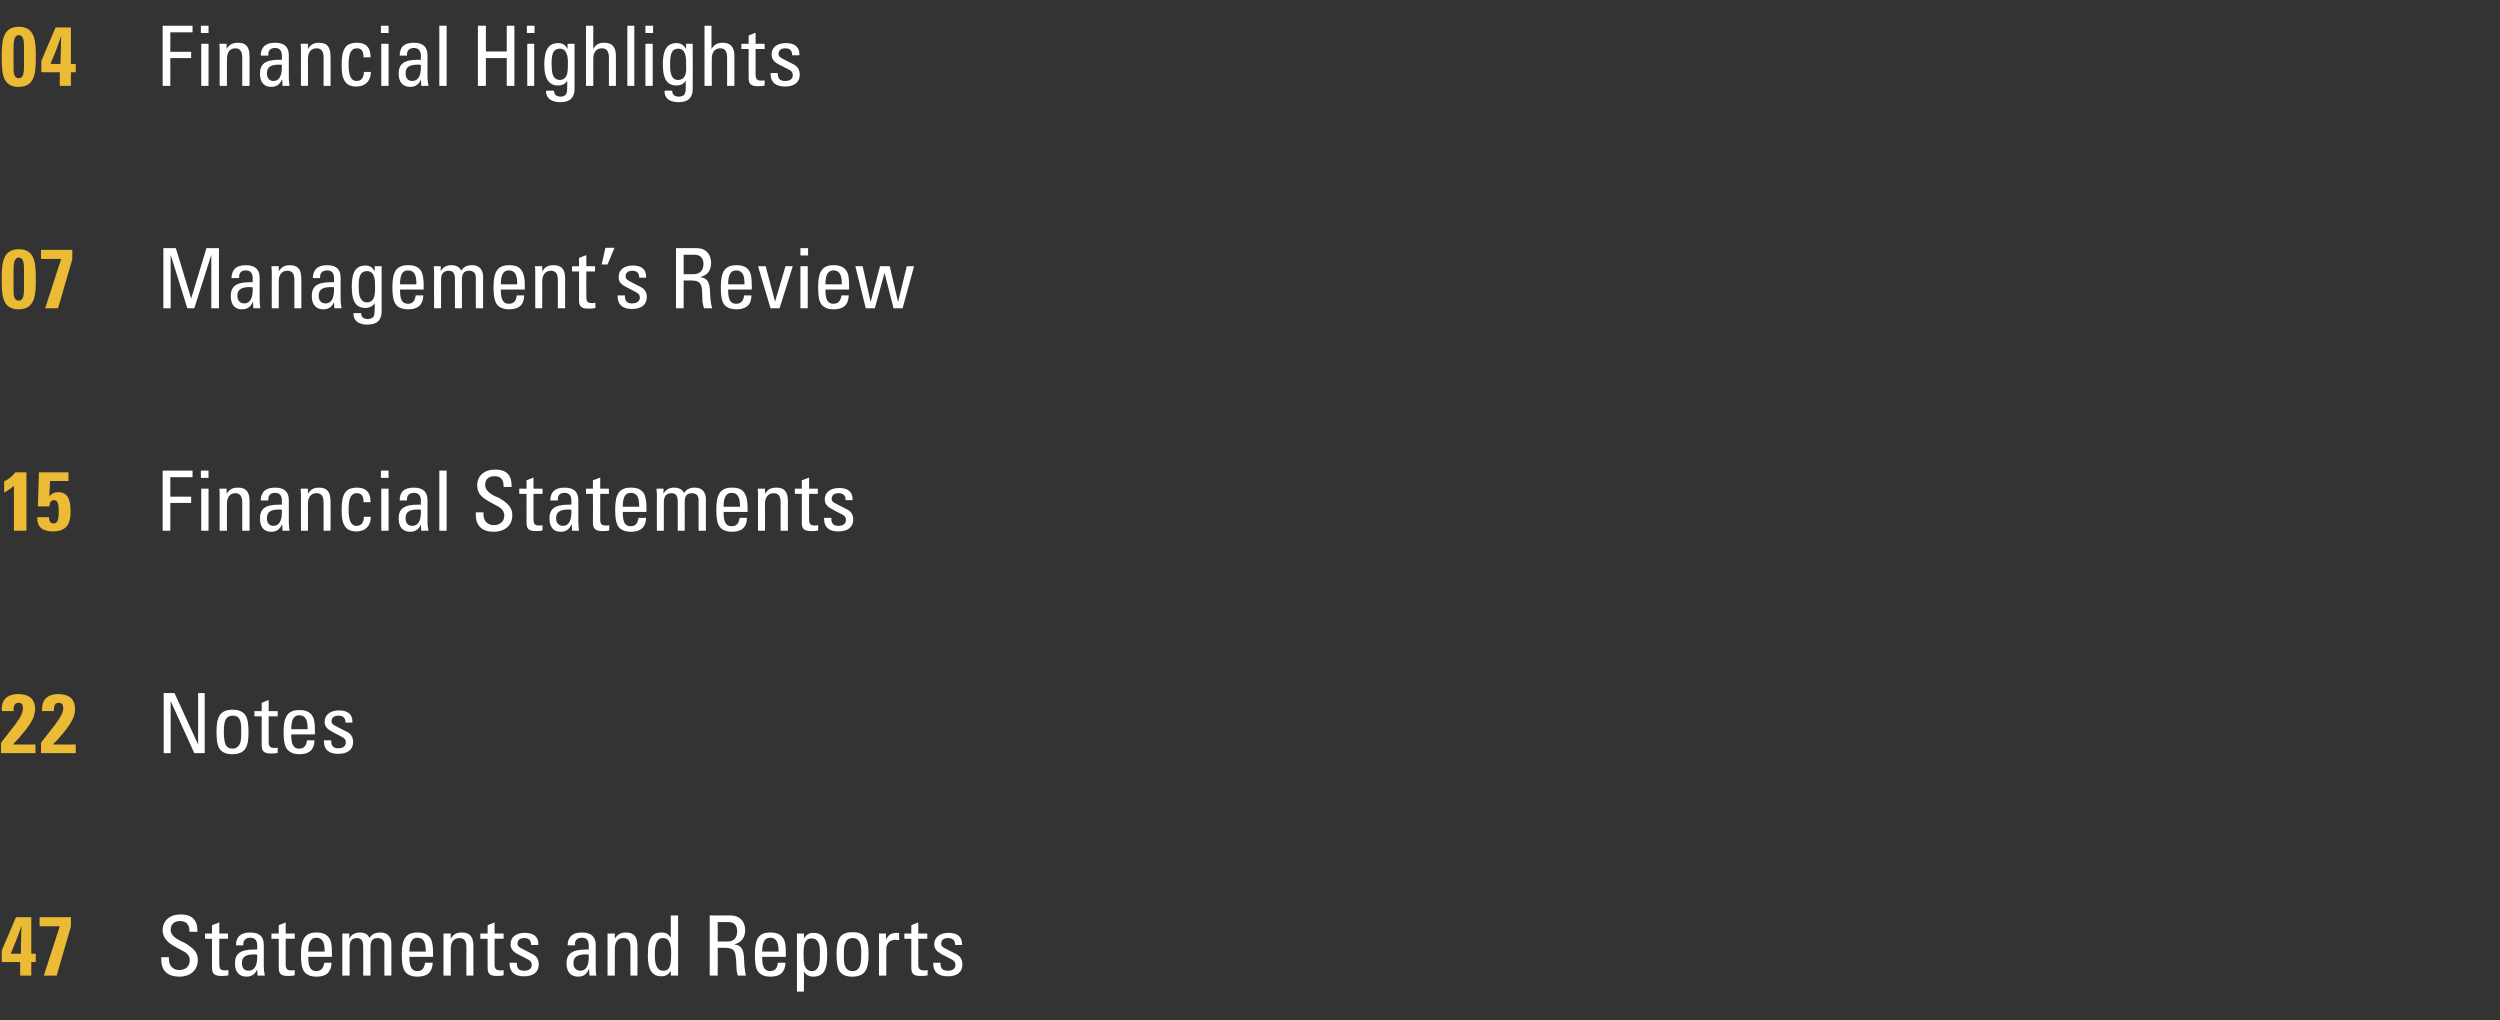 <?xml version="1.0" standalone="no"?><!DOCTYPE svg PUBLIC "-//W3C//DTD SVG 1.1//EN" "http://www.w3.org/Graphics/SVG/1.1/DTD/svg11.dtd"><svg xmlns="http://www.w3.org/2000/svg" version="1.1" width="719.3px" height="293.6px" viewBox="0 -6 719.3 293.6" style="top:-6px"><rect x="0" y="-6" width="719.3" height="293.6" fill="#333333" stroke="none"/><desc>04 Financial Highlights 07 Management’s Review 15 Financial Statements 22 Notes ﻿47 Statements and Reports</desc><defs/><g id="Polygon122774"><path d="m56.8 261.7c-.04.03 0 .4 0 .4l-2.3 0c0 0-.04-.22 0-.2c0-1.9-.9-2.9-2.7-2.9c-1.6 0-2.7.9-2.7 2.5c0 1.5 1.3 2.5 3.2 3.4c.8.3 1.4.7 2.1 1.2c2.2 1.5 2.5 2.8 2.5 4.2c0 2.9-2.2 4.7-5.3 4.7c-3 0-5.2-1.4-5.2-4.9c.04-.04 0-.7 0-.7l2.2 0c0 0 .02.49 0 .5c0 2.3 1.5 3.2 3 3.2c1.7 0 3-1 3-2.8c0-1-.5-2-2-2.7c-2.8-1.5-3.9-2.1-4.6-3c-.8-.8-1.2-1.9-1.2-2.9c0-2.8 2-4.6 5.2-4.6c3.1 0 4.8 1.5 4.8 4.6zm6.3.9l2.5 0l0 1.5l-2.5 0c0 0-.04 7.4 0 7.4c0 1.5.6 1.7 1.7 1.7c.3 0 .6 0 .9-.1c0 0 0 1.5 0 1.5c-.7.2-1.4.2-2 .2c-2.2 0-2.7-.8-2.7-2.4c.02.01 0-8.3 0-8.3l-2 0l0-1.5l2 0l0-2.4l2.1-.8l0 3.2zm12.8 3.3c0 0 0 6.4 0 6.4c0 .6.1 1.6.3 2.4c-.03-.01-2.1 0-2.1 0l-.1-1.8c0 0-.02.04 0 0c-.6 1.4-1.6 2.1-3.1 2.1c-2.1 0-3.3-1.4-3.3-3.8c0-2.7 1.4-4 5.5-4c.02-.02.9 0 .9 0c0 0-.04-1.05 0-1.1c0-1.4-.5-2.3-2-2.3c-1.6 0-2 1.1-2 1.8c0 .2 0 .3 0 .4c0 0-2.1 0-2.1 0c0-2.5 1.4-3.7 4.1-3.7c2.8 0 3.9 1.3 3.9 3.6zm-4.4 7.4c1.7 0 2.5-1.5 2.5-3.8c0-.6 0-.4 0-.8c-.2-.1-.5-.1-.8-.1c-2.4 0-3.6.6-3.6 2.5c0 1.4.7 2.2 1.9 2.2zm10.7-10.7l2.6 0l0 1.5l-2.6 0c0 0 .02 7.4 0 7.4c0 1.5.7 1.7 1.7 1.7c.4 0 .6 0 .9-.1c0 0 0 1.5 0 1.5c-.6.2-1.3.2-2 .2c-2.1 0-2.6-.8-2.6-2.4c-.02.01 0-8.3 0-8.3l-2.1 0l0-1.5l2.1 0l0-2.4l2-.8l0 3.2zm12.7 1.6c.5.9.6 2.2.6 4.1c.04-.04 0 1 0 1l-6.8 0c0 0 0 .26 0 .3c0 2.8.8 3.8 2.3 3.8c1.3 0 2.1-.8 2.3-2.4c0 0 2.1 0 2.1 0c-.1 2.7-1.5 4-4.3 4c-1.1 0-2-.2-2.6-.6c-1.4-.8-1.9-2.1-1.9-5.9c0-4.5 1.3-6.2 4.5-6.2c1.6 0 3 .4 3.8 1.9zm-1.5 3.6c0 0 .03-.38 0-.4c0-2.5-.8-3.6-2.4-3.6c-1.5 0-2.3 1.2-2.3 3.9c0-.04 0 .1 0 .1l4.7 0zm12.9-3.9c.7-1.2 1.8-1.6 3.2-1.6c1 0 1.8.3 2.3.9c.6.6.8 1.4.8 2.3c.03.02 0 9.2 0 9.2l-2 0c0 0-.03-8.86 0-8.9c0-1.1-.6-1.9-2-1.9c-1.4 0-2 .8-2 2.6c-.01-.02 0 8.2 0 8.2l-2.1 0c0 0 .05-8.41 0-8.4c0-1.7-.6-2.4-1.8-2.4c-1.5 0-2.1.9-2.1 2.6c-.04.01 0 8.2 0 8.2l-2.1 0c0 0 0-10.57 0-10.6c0-.1 0-1 0-1.5c-.05-.03 2 0 2 0c0 0-.01 1.48 0 1.5c.5-1.1 1.6-1.8 3-1.8c1.4 0 2.4.5 2.8 1.6zm17.7.3c.4.9.6 2.2.6 4.1c.01-.04 0 1 0 1l-6.8 0c0 0-.03.26 0 .3c0 2.8.8 3.8 2.3 3.8c1.3 0 2-.8 2.2-2.4c0 0 2.2 0 2.2 0c-.1 2.7-1.5 4-4.4 4c-1 0-1.9-.2-2.6-.6c-1.3-.8-1.9-2.1-1.9-5.9c0-4.5 1.3-6.2 4.5-6.2c1.7 0 3.1.4 3.9 1.9zm-1.5 3.6c0 0-.01-.38 0-.4c0-2.5-.8-3.6-2.4-3.6c-1.5 0-2.3 1.2-2.3 3.9c-.03-.04 0 .1 0 .1l4.7 0zm13.7-1.6c.01.02 0 8.5 0 8.5l-2 0c0 0-.05-8.19 0-8.2c0-1.8-.7-2.6-2-2.6c-1.7 0-2.5 1.2-2.5 3.1c-.01-.04 0 7.7 0 7.7l-2.1 0c0 0 .02-10.57 0-10.6c0-.3 0-1 0-1.5c-.03-.03 2.1 0 2.1 0c0 0-.04 1.53 0 1.5c.7-1.2 1.5-1.8 3.2-1.8c2.3 0 3.3 1.2 3.3 3.9zm6.1-3.6l2.6 0l0 1.5l-2.6 0c0 0 .01 7.4 0 7.4c0 1.5.7 1.7 1.7 1.7c.4 0 .6 0 .9-.1c0 0 0 1.5 0 1.5c-.6.2-1.3.2-2 .2c-2.1 0-2.6-.8-2.6-2.4c-.03.01 0-8.3 0-8.3l-2.1 0l0-1.5l2.1 0l0-2.4l2-.8l0 3.2zm12.6 3c-.04.02 0 .3 0 .3l-2.1 0c0 0 .05-.21 0-.2c0-1.1-.6-1.8-2-1.8c-1.2 0-1.9.6-1.9 1.6c0 1.1.9 1.2 4.3 3c1.2.6 1.8 1.6 1.8 3c0 2.2-1.6 3.4-4.2 3.4c-2.7 0-4.2-1.2-4.2-3.7c.01.01 0-.2 0-.2l2.1 0c0 0 .02.19 0 .2c0 1.5.7 2.1 2.1 2.1c1.4 0 2.2-.6 2.2-1.7c0-.5-.2-1-.8-1.4c-.7-.4-1.6-.8-2.3-1.2c-.5-.2-1-.5-1.5-.8c-1.1-.7-1.5-1.6-1.5-2.5c0-2.1 1.6-3.3 4.1-3.3c2.5 0 3.9 1.1 3.9 3.2zm16.5.3c0 0 0 6.4 0 6.4c0 .6 0 1.6.2 2.4c.01-.01-2 0-2 0l-.1-1.8c0 0-.07.04-.1 0c-.6 1.4-1.5 2.1-3.1 2.1c-2.1 0-3.3-1.4-3.3-3.8c0-2.7 1.5-4 5.6-4c-.03-.02.8 0 .8 0c0 0 .01-1.05 0-1.1c0-1.4-.5-2.3-2-2.3c-1.6 0-2 1.1-2 1.8c0 .2.1.3.1.4c0 0-2.2 0-2.2 0c.1-2.5 1.4-3.7 4.1-3.7c2.8 0 4 1.3 4 3.6zm-4.4 7.4c1.6 0 2.4-1.5 2.4-3.8c0-.6 0-.4 0-.8c-.2-.1-.5-.1-.8-.1c-2.3 0-3.6.6-3.6 2.5c0 1.4.8 2.2 2 2.2zm16.4-7.1c.04.02 0 8.5 0 8.5l-2 0c0 0-.03-8.19 0-8.2c0-1.8-.7-2.6-2-2.6c-1.7 0-2.5 1.2-2.5 3.1c.01-.04 0 7.7 0 7.7l-2.1 0c0 0 .04-10.57 0-10.6c0-.3 0-1 0-1.5c0-.03 2.1 0 2.1 0c0 0-.02 1.53 0 1.5c.7-1.2 1.6-1.8 3.2-1.8c2.3 0 3.3 1.2 3.3 3.9zm11.7-8.8l0 17.3l-2.1 0c0 0 .04-1.45 0-1.4c-.5 1-1.5 1.6-2.7 1.6c-2.5 0-3.9-1.6-3.9-5.9c0-3.4.4-4.5 1-5.4c.7-1 1.8-1.3 2.9-1.3c1.2 0 1.9.3 2.7 1.5c.01 0 0-6.4 0-6.4l2.1 0zm-6.4 14c.4 1.4 1.1 1.9 2.2 1.9c.6 0 1.3-.2 1.7-1c.3-.7.5-1.6.5-3.7c0 0 0-.6 0-.6c0-3.2-.9-4.1-2.4-4.1c-.7 0-1.5.3-1.9 1.5c-.3.7-.4 1.8-.4 3.3c0 1.2.1 2.1.3 2.7zm21.6-14c2.3 0 4.1 1.5 4.1 4.3c0 2.1-1.2 3.6-3.2 4c1.9.3 2.8 1.1 2.9 4.4c0 1.6.2 3.1.5 4.6c0 0-2.3 0-2.3 0c-.1-.4-.4-1.2-.4-2c0-1.1-.1-2.8-.2-3.2c-.1-2.5-1.3-2.8-3.4-2.8c.05.02-1.8 0-1.8 0l0 8l-2.3 0l0-17.3c0 0 6.14-.04 6.1 0zm-3.8 1.9l0 5.6c0 0 2.67-.05 2.7 0c2 0 2.9-1.1 2.9-3c0-1.7-.9-2.6-2.5-2.6c.05-.02-3.1 0-3.1 0zm19 4.9c.5.9.6 2.2.6 4.1c.03-.04 0 1 0 1l-6.8 0c0 0-.01.26 0 .3c0 2.8.8 3.8 2.3 3.8c1.3 0 2.1-.8 2.2-2.4c0 0 2.2 0 2.2 0c-.1 2.7-1.5 4-4.3 4c-1.1 0-2-.2-2.6-.6c-1.4-.8-1.9-2.1-1.9-5.9c0-4.5 1.2-6.2 4.4-6.2c1.7 0 3.1.4 3.9 1.9zm-1.5 3.6c0 0 .01-.38 0-.4c0-2.5-.8-3.6-2.4-3.6c-1.5 0-2.3 1.2-2.3 3.9c-.01-.04 0 .1 0 .1l4.7 0zm13-4.1c.6.9 1 2.4 1 4.6c0 2-.1 3.2-.4 4.1c-.5 1.7-1.7 2.6-3.6 2.6c-1.2 0-2.1-.5-2.7-1.5c.05-.03 0 5.8 0 5.8l-2 0l0-16.7l2 0c0 0 .02 1.44 0 1.4c.7-1.1 1.5-1.6 2.7-1.6c1.3 0 2.3.4 3 1.3zm-5.6 7.7c.3 1.2 1 2 2.2 2c1.6 0 2.3-1.4 2.3-4.2c0 0 0-1.4 0-1.4c0-.6 0-1.4-.2-2c-.3-1.1-1-1.8-2.2-1.8c-.8 0-1.3.3-1.7.9c-.4.6-.6 1.7-.6 3.6c0 1.7.1 2.3.2 2.9zm17.8-7.3c.5 1 .7 2.3.7 4.6c0 2.2-.3 3.5-.8 4.5c-.8 1.4-2.3 1.8-3.9 1.8c-1.5 0-3.1-.4-3.9-2c-.4-.9-.6-2.3-.6-4.4c0-3.9.6-6.4 4.6-6.4c1.6 0 3.1.4 3.9 1.9zm-3.9-.2c-.6 0-1.6.2-2 1.2c-.4.7-.5 1.3-.5 3.6c0 .9 0 1.8.1 2.4c.3 1.5 1 2.3 2.4 2.3c1 0 1.7-.5 2.1-1.4c.3-.8.4-2 .4-3.8c0-2.2-.2-4.3-2.5-4.3zm13.4-1.4c0 0 0 2 0 2c-.3 0-.7-.1-1-.1c-1.8 0-2.7 1.1-2.7 2.7c-.02-.02 0 7.6 0 7.6l-2.1 0c0 0 .02-10.57 0-10.6c0-.2 0-.7 0-1.5c-.03-.03 2 0 2 0c0 0 .04 1.84 0 1.8c.7-1.4 1.4-2 3.2-2c.2 0 .4 0 .6.1zm5.5.1l2.6 0l0 1.5l-2.6 0c0 0 .04 7.4 0 7.4c0 1.5.7 1.7 1.8 1.7c.3 0 .6 0 .9-.1c0 0 0 1.5 0 1.5c-.7.2-1.4.2-2.1.2c-2.1 0-2.6-.8-2.6-2.4c0 .01 0-8.3 0-8.3l-2 0l0-1.5l2 0l0-2.4l2-.8l0 3.2zm12.6 3c-.01.02 0 .3 0 .3l-2 0c0 0-.03-.21 0-.2c0-1.1-.7-1.8-2.1-1.8c-1.2 0-1.9.6-1.9 1.6c0 1.1.9 1.2 4.3 3c1.2.6 1.8 1.6 1.8 3c0 2.2-1.5 3.4-4.2 3.4c-2.7 0-4.2-1.2-4.2-3.7c.03.01 0-.2 0-.2l2.1 0c0 0 .05.19 0 .2c0 1.5.7 2.1 2.1 2.1c1.4 0 2.2-.6 2.2-1.7c0-.5-.2-1-.8-1.4c-.7-.4-1.6-.8-2.3-1.2c-.5-.2-1-.5-1.4-.8c-1.2-.7-1.6-1.6-1.6-2.5c0-2.1 1.7-3.3 4.1-3.3c2.5 0 3.9 1.1 3.9 3.2z" stroke="none" fill="#fff"/></g><g id="Polygon122773"><path d="m9 257.9l0 10.5l1.3 0l0 2.4l-1.3 0l0 3.9l-3.2 0l0-3.9l-5.3 0l0-3.3l4.1-9.6l4.4 0zm-3 10.5c0-.6.1-7 .2-8.1c-.9 2.8-2 5.4-3.1 8.1c0 0 2.9 0 2.9 0zm14.4-10.5l0 2.7l-4.1 14.1l-3.7 0l4.6-14.2l-5.8 0l0-2.6l9 0z" stroke="none" fill="#ebbb35"/></g><g id="Polygon122772"><path d="m50.2 193.4l6.8 14.8l0-14.8l1.9 0l0 17.3l-3 0l-6.8-15l0 15l-2 0l0-17.3l3.1 0zm20.6 6.7c.5 1 .7 2.3.7 4.6c0 2.2-.2 3.5-.8 4.5c-.7 1.4-2.3 1.8-3.9 1.8c-1.5 0-3.1-.4-3.9-2c-.4-.9-.6-2.3-.6-4.4c0-3.9.7-6.4 4.6-6.4c1.6 0 3.1.4 3.9 1.9zm-3.8-.2c-.7 0-1.6.2-2.1 1.2c-.3.7-.5 1.3-.5 3.6c0 .9.1 1.8.2 2.4c.2 1.5.9 2.3 2.3 2.3c1 0 1.7-.5 2.1-1.4c.4-.8.4-2 .4-3.8c0-2.2-.1-4.3-2.4-4.3zm10.3-1.3l2.6 0l0 1.5l-2.6 0c0 0 .01 7.4 0 7.4c0 1.5.7 1.7 1.7 1.7c.4 0 .6 0 .9-.1c0 0 0 1.5 0 1.5c-.6.2-1.3.2-2 .2c-2.1 0-2.6-.8-2.6-2.4c-.03.01 0-8.3 0-8.3l-2.1 0l0-1.5l2.1 0l0-2.4l2-.8l0 3.2zm12.7 1.6c.5.9.6 2.2.6 4.1c.02-.04 0 1 0 1l-6.8 0c0 0-.02.26 0 .3c0 2.8.8 3.8 2.3 3.8c1.3 0 2.1-.8 2.2-2.4c0 0 2.2 0 2.2 0c-.1 2.7-1.5 4-4.3 4c-1.1 0-2-.2-2.6-.6c-1.4-.8-2-2.1-2-5.9c0-4.5 1.3-6.2 4.5-6.2c1.7 0 3.1.4 3.9 1.9zm-1.5 3.6c0 0 .01-.38 0-.4c0-2.5-.8-3.6-2.4-3.6c-1.5 0-2.3 1.2-2.3 3.9c-.02-.04 0 .1 0 .1l4.7 0zm12.9-2.2c.01.02 0 .3 0 .3l-2 0c0 0 0-.21 0-.2c0-1.1-.7-1.8-2-1.8c-1.3 0-2 .6-2 1.6c0 1.1.9 1.2 4.3 3c1.3.6 1.9 1.6 1.9 3c0 2.2-1.6 3.4-4.3 3.4c-2.7 0-4.1-1.2-4.1-3.7c-.04.01 0-.2 0-.2l2.1 0c0 0-.03.19 0 .2c0 1.5.7 2.1 2 2.1c1.4 0 2.2-.6 2.2-1.7c0-.5-.1-1-.8-1.4c-.6-.4-1.6-.8-2.3-1.2c-.4-.2-.9-.5-1.4-.8c-1.2-.7-1.6-1.6-1.6-2.5c0-2.1 1.7-3.3 4.2-3.3c2.4 0 3.8 1.1 3.8 3.2z" stroke="none" fill="#fff"/></g><g id="Polygon122771"><path d="m9.6 200.5c-.7 1.8-3.5 5.3-5.9 7.7c.02.04 6.5 0 6.5 0l0 2.5l-9.9 0l0-3c0 0 4.16-5.36 4.2-5.4c1.5-2 2.1-3.4 2.1-4.5c0-1.1-.4-1.6-1.2-1.6c-1.1 0-1.5.8-1.5 2.1c.04-.04 0 .3 0 .3c0 0-3.35-.03-3.3 0c-.1-.3-.1-.5-.1-.6c0-2.4 1.3-4.3 4.8-4.3c3.1 0 4.8 1.5 4.8 4.3c0 1-.3 1.8-.5 2.5zm11.5 0c-.7 1.8-3.4 5.3-5.9 7.7c.05.04 6.6 0 6.6 0l0 2.5l-10 0l0-3c0 0 4.19-5.36 4.2-5.4c1.5-2 2.2-3.4 2.2-4.5c0-1.1-.5-1.6-1.3-1.6c-1 0-1.4.8-1.4 2.1c-.04-.04 0 .3 0 .3c0 0-3.42-.03-3.4 0c0-.3 0-.5 0-.6c0-2.4 1.3-4.3 4.7-4.3c3.1 0 4.8 1.5 4.8 4.3c0 1-.2 1.8-.5 2.5z" stroke="none" fill="#ebbb35"/></g><g id="Polygon122770"><path d="m55.4 129.4l0 1.9l-6.4 0l0 5.6l6 0l0 1.8l-6 0l0 8l-2.2 0l0-17.3l8.6 0zm4.6 0l0 2.1l-2.2 0l0-2.1l2.2 0zm0 5.2l0 12.1l-2.1 0l0-12.1l2.1 0zm11.8 3.6c-.01.02 0 8.5 0 8.5l-2.1 0c0 0 .02-8.19 0-8.2c0-1.8-.7-2.6-2-2.6c-1.6 0-2.4 1.2-2.4 3.1c-.04-.04 0 7.7 0 7.7l-2.1 0c0 0-.01-10.57 0-10.6c0-.3 0-1-.1-1.5c.05-.03 2.1 0 2.1 0c0 0 .03 1.53 0 1.5c.7-1.2 1.6-1.8 3.3-1.8c2.3 0 3.3 1.2 3.3 3.9zm11.3-.3c0 0 0 6.4 0 6.4c0 .6.1 1.6.2 2.4c.03-.01-2 0-2 0l-.1-1.8c0 0-.06.04-.1 0c-.6 1.4-1.5 2.1-3.1 2.1c-2.1 0-3.2-1.4-3.2-3.8c0-2.7 1.4-4 5.5-4c-.02-.02.8 0 .8 0c0 0 .02-1.05 0-1.1c0-1.4-.5-2.3-2-2.3c-1.6 0-1.9 1.1-1.9 1.8c0 .2 0 .3 0 .4c0 0-2.2 0-2.2 0c.1-2.5 1.4-3.7 4.2-3.7c2.7 0 3.9 1.3 3.9 3.6zm-4.4 7.4c1.6 0 2.4-1.5 2.4-3.8c0-.6 0-.4 0-.8c-.1-.1-.5-.1-.7-.1c-2.4 0-3.6.6-3.6 2.5c0 1.4.7 2.2 1.9 2.2zm16.4-7.1c.05.02 0 8.5 0 8.5l-2 0c0 0-.01-8.19 0-8.2c0-1.8-.7-2.6-2-2.6c-1.7 0-2.5 1.2-2.5 3.1c.02-.04 0 7.7 0 7.7l-2 0c0 0-.04-10.57 0-10.6c0-.3-.1-1-.1-1.5c.01-.03 2.1 0 2.1 0c0 0 0 1.53 0 1.5c.7-1.2 1.6-1.8 3.2-1.8c2.3 0 3.3 1.2 3.3 3.9zm11.5 0c.03 0 0 .3 0 .3c0 0-2.01-.04-2 0c0-1.8-.6-2.6-1.9-2.6c-1.6 0-2.4 1.2-2.4 4.7c0 3.2.7 4.7 2.3 4.7c1.3 0 2.1-.9 2.1-2.6c0 0 2 0 2 0c0 2.6-1.6 4.2-4.1 4.2c-1.7 0-2.9-.5-3.6-1.9c-.5-.9-.7-2.1-.7-4.3c0-4.8 1.2-6.4 4.5-6.4c2.5 0 3.8 1.4 3.8 3.9zm5.2-8.8l0 2.1l-2.2 0l0-2.1l2.2 0zm0 5.2l0 12.1l-2.1 0l0-12.1l2.1 0zm11.2 3.3c0 0 0 6.4 0 6.4c0 .6.1 1.6.3 2.4c-.04-.01-2.1 0-2.1 0l-.1-1.8c0 0-.03.04 0 0c-.6 1.4-1.6 2.1-3.1 2.1c-2.1 0-3.3-1.4-3.3-3.8c0-2.7 1.4-4 5.5-4c.01-.02.9 0 .9 0c0 0-.05-1.05 0-1.1c0-1.4-.6-2.3-2-2.3c-1.6 0-2 1.1-2 1.8c0 .2 0 .3 0 .4c0 0-2.1 0-2.1 0c0-2.5 1.3-3.7 4.1-3.7c2.7 0 3.9 1.3 3.9 3.6zm-4.4 7.4c1.7 0 2.5-1.5 2.5-3.8c0-.6 0-.4 0-.8c-.2-.1-.6-.1-.8-.1c-2.4 0-3.6.6-3.6 2.5c0 1.4.7 2.2 1.9 2.2zm9.9-15.9l0 17.3l-2.1 0l0-17.3l2.1 0zm18.7 4.3c.01.03 0 .4 0 .4l-2.3 0c0 0 .01-.22 0-.2c0-1.9-.8-2.9-2.6-2.9c-1.7 0-2.7.9-2.7 2.5c0 1.5 1.2 2.5 3.1 3.4c.9.3 1.5.7 2.2 1.2c2.1 1.5 2.5 2.8 2.5 4.2c0 2.9-2.2 4.7-5.4 4.7c-2.9 0-5.1-1.4-5.1-4.9c-.01-.04 0-.7 0-.7l2.2 0c0 0-.02.49 0 .5c0 2.3 1.5 3.2 3 3.2c1.7 0 3-1 3-2.8c0-1-.6-2-2-2.7c-2.8-1.5-3.9-2.1-4.7-3c-.8-.8-1.1-1.9-1.1-2.9c0-2.8 2-4.6 5.2-4.6c3.1 0 4.7 1.5 4.7 4.6zm6.3.9l2.6 0l0 1.5l-2.6 0c0 0 .01 7.4 0 7.4c0 1.5.7 1.7 1.7 1.7c.4 0 .6 0 .9-.1c0 0 0 1.5 0 1.5c-.6.2-1.3.2-2 .2c-2.1 0-2.6-.8-2.6-2.4c-.03.01 0-8.3 0-8.3l-2.1 0l0-1.5l2.1 0l0-2.4l2-.8l0 3.2zm12.9 3.3c0 0 0 6.4 0 6.4c0 .6.1 1.6.2 2.4c.02-.01-2 0-2 0l-.1-1.8c0 0-.06.04-.1 0c-.6 1.4-1.5 2.1-3.1 2.1c-2.1 0-3.2-1.4-3.2-3.8c0-2.7 1.4-4 5.5-4c-.03-.02.8 0 .8 0c0 0 .01-1.05 0-1.1c0-1.4-.5-2.3-2-2.3c-1.6 0-1.9 1.1-1.9 1.8c0 .2 0 .3 0 .4c0 0-2.2 0-2.2 0c.1-2.5 1.4-3.7 4.1-3.7c2.8 0 4 1.3 4 3.6zm-4.4 7.4c1.6 0 2.4-1.5 2.4-3.8c0-.6 0-.4 0-.8c-.2-.1-.5-.1-.8-.1c-2.3 0-3.6.6-3.6 2.5c0 1.4.8 2.2 2 2.2zm10.7-10.7l2.5 0l0 1.5l-2.5 0c0 0-.02 7.4 0 7.4c0 1.5.6 1.7 1.7 1.7c.3 0 .6 0 .9-.1c0 0 0 1.5 0 1.5c-.6.2-1.4.2-2 .2c-2.1 0-2.7-.8-2.7-2.4c.04.01 0-8.3 0-8.3l-2 0l0-1.5l2 0l0-2.4l2.1-.8l0 3.2zm12.7 1.6c.4.9.6 2.2.6 4.1c-.01-.04 0 1 0 1l-6.8 0c0 0-.05.26 0 .3c0 2.8.7 3.8 2.3 3.8c1.3 0 2-.8 2.2-2.4c0 0 2.2 0 2.2 0c-.1 2.7-1.5 4-4.4 4c-1 0-1.9-.2-2.6-.6c-1.3-.8-1.9-2.1-1.9-5.9c0-4.5 1.3-6.2 4.5-6.2c1.7 0 3.1.4 3.9 1.9zm-1.5 3.6c0 0-.02-.38 0-.4c0-2.5-.8-3.6-2.4-3.6c-1.6 0-2.3 1.2-2.3 3.9c-.05-.04 0 .1 0 .1l4.7 0zm12.9-3.9c.7-1.2 1.8-1.6 3.1-1.6c1.1 0 1.8.3 2.4.9c.5.6.8 1.4.8 2.3c-.01.02 0 9.2 0 9.2l-2.1 0c0 0 .02-8.86 0-8.9c0-1.1-.6-1.9-1.9-1.9c-1.5 0-2.1.8-2.1 2.6c.04-.02 0 8.2 0 8.2l-2 0c0 0 0-8.41 0-8.4c0-1.7-.6-2.4-1.8-2.4c-1.5 0-2.2.9-2.2 2.6c.02.01 0 8.2 0 8.2l-2 0c0 0-.05-10.57 0-10.6c0-.1-.1-1-.1-1.5c0-.03 2 0 2 0c0 0 .04 1.48 0 1.5c.5-1.1 1.6-1.8 3-1.8c1.4 0 2.5.5 2.9 1.6zm17.6.3c.5.9.7 2.2.7 4.1c-.04-.04 0 1 0 1l-6.9 0c0 0 .02.26 0 .3c0 2.8.8 3.8 2.3 3.8c1.4 0 2.1-.8 2.3-2.4c0 0 2.1 0 2.1 0c0 2.7-1.5 4-4.3 4c-1 0-1.9-.2-2.6-.6c-1.3-.8-1.9-2.1-1.9-5.9c0-4.5 1.3-6.2 4.5-6.2c1.7 0 3.1.4 3.8 1.9zm-1.5 3.6c0 0 .05-.38 0-.4c0-2.5-.8-3.6-2.4-3.6c-1.5 0-2.3 1.2-2.3 3.9c.02-.04 0 .1 0 .1l4.7 0zm13.8-1.6c-.03.02 0 8.5 0 8.5l-2.1 0c0 0 0-8.19 0-8.2c0-1.8-.7-2.6-2-2.6c-1.6 0-2.5 1.2-2.5 3.1c.04-.04 0 7.7 0 7.7l-2 0c0 0-.02-10.57 0-10.6c0-.3 0-1-.1-1.5c.03-.03 2.1 0 2.1 0c0 0 .02 1.53 0 1.5c.7-1.2 1.6-1.8 3.3-1.8c2.3 0 3.3 1.2 3.3 3.9zm6.1-3.6l2.5 0l0 1.5l-2.5 0c0 0-.04 7.4 0 7.4c0 1.5.6 1.7 1.7 1.7c.3 0 .6 0 .9-.1c0 0 0 1.5 0 1.5c-.6.2-1.4.2-2 .2c-2.2 0-2.7-.8-2.7-2.4c.02.01 0-8.3 0-8.3l-2 0l0-1.5l2 0l0-2.4l2.1-.8l0 3.2zm12.5 3c.02.02 0 .3 0 .3l-2 0c0 0 0-.21 0-.2c0-1.1-.7-1.8-2-1.8c-1.3 0-2 .6-2 1.6c0 1.1.9 1.2 4.3 3c1.3.6 1.9 1.6 1.9 3c0 2.2-1.6 3.4-4.3 3.4c-2.7 0-4.1-1.2-4.1-3.7c-.04.01 0-.2 0-.2l2.1 0c0 0-.03.19 0 .2c0 1.5.7 2.1 2 2.1c1.4 0 2.2-.6 2.2-1.7c0-.5-.1-1-.8-1.4c-.6-.4-1.6-.8-2.3-1.2c-.4-.2-.9-.5-1.4-.8c-1.2-.7-1.6-1.6-1.6-2.5c0-2.1 1.7-3.3 4.2-3.3c2.4 0 3.8 1.1 3.8 3.2z" stroke="none" fill="#fff"/></g><g id="Polygon122769"><path d="m7.6 129.9l0 16.8l-3.6 0c0 0 .01-12.9 0-12.9c-.8.7-2.3 1.7-2.8 1.9c0 0 0-3.2 0-3.2c1.3-.6 2.5-1.6 3.2-2.6c-.03.02 3.2 0 3.2 0zm12.1 0l0 2.5l-5.3 0c0 0-.21 4.36-.2 4.4c.7-.8 1.4-1.2 2.5-1.2c3.3 0 3.6 3 3.6 5.7c0 3.6-1.3 5.6-5.1 5.6c-3 0-4.5-1.3-4.5-3.9c.03 0 0-.2 0-.2l3.4 0c0 0 .02.15 0 .1c0 1.1.5 1.7 1.3 1.7c1.1 0 1.5-.9 1.5-3.5c0-2.4-.4-3.2-1.4-3.2c-.8 0-1.2.5-1.3 1.8c-.03-.04-3.3 0-3.3 0l.3-9.8l8.5 0z" stroke="none" fill="#ebbb35"/></g><g id="Polygon122768"><path d="m50.6 65.4l4.4 14.5l4.4-14.5l3.6 0l0 17.3l-2.2 0l0-15.4l-4.9 15.4l-2 0l-4.8-15.4l0 15.4l-2.1 0l0-17.3l3.6 0zm24.1 8.5c0 0 0 6.4 0 6.4c0 .6.1 1.6.2 2.4c.02-.01-2 0-2 0l-.1-1.8c0 0-.06.04-.1 0c-.6 1.4-1.5 2.1-3.1 2.1c-2.1 0-3.2-1.4-3.2-3.8c0-2.7 1.4-4 5.5-4c-.03-.02.8 0 .8 0c0 0 .01-1.05 0-1.1c0-1.4-.5-2.3-2-2.3c-1.6 0-1.9 1.1-1.9 1.8c0 .2 0 .3 0 .4c0 0-2.2 0-2.2 0c.1-2.5 1.4-3.7 4.1-3.7c2.8 0 4 1.3 4 3.6zm-4.4 7.4c1.6 0 2.4-1.5 2.4-3.8c0-.6 0-.4 0-.8c-.2-.1-.5-.1-.8-.1c-2.3 0-3.6.6-3.6 2.5c0 1.4.8 2.2 2 2.2zm16.4-7.1c.04.02 0 8.5 0 8.5l-2 0c0 0-.02-8.19 0-8.2c0-1.8-.7-2.6-2-2.6c-1.7 0-2.5 1.2-2.5 3.1c.02-.04 0 7.7 0 7.7l-2 0c0 0-.05-10.57 0-10.6c0-.3-.1-1-.1-1.5c0-.03 2.1 0 2.1 0c0 0-.01 1.53 0 1.5c.7-1.2 1.6-1.8 3.2-1.8c2.3 0 3.3 1.2 3.3 3.9zm11.3-.3c0 0 0 6.4 0 6.4c0 .6.1 1.6.3 2.4c-.02-.01-2.1 0-2.1 0l-.1-1.8c0 0 0 .04 0 0c-.6 1.4-1.5 2.1-3.1 2.1c-2.1 0-3.3-1.4-3.3-3.8c0-2.7 1.4-4 5.5-4c.04-.02.9 0 .9 0c0 0-.02-1.05 0-1.1c0-1.4-.5-2.3-2-2.3c-1.6 0-2 1.1-2 1.8c0 .2 0 .3 0 .4c0 0-2.1 0-2.1 0c.1-2.5 1.4-3.7 4.1-3.7c2.8 0 3.9 1.3 3.9 3.6zm-4.3 7.4c1.6 0 2.4-1.5 2.4-3.8c0-.6 0-.4 0-.8c-.2-.1-.5-.1-.8-.1c-2.4 0-3.6.6-3.6 2.5c0 1.4.7 2.2 2 2.2zm14.1-9.2c.04-.04 0-1.5 0-1.5l2 0c0 0 .01 13 0 13c0 2.4-1.2 3.8-4.1 3.8c-2.6 0-4-1.2-4-3.1c-.03-.05 0-.2 0-.2c0 0 2.18-.04 2.2 0c0 1.1.7 1.7 1.9 1.7c.6 0 1.2-.2 1.6-.6c.3-.5.4-.9.4-2.4c0 0 0-1.6 0-1.6c-.5.9-1.5 1.4-2.7 1.4c-1.7 0-3.1-.8-3.6-3.1c-.2-.8-.3-1.9-.3-3c0-4.2 1.2-6.1 3.9-6.1c1.3 0 2.1.5 2.7 1.7zm-4.4 6.9c.5 1.6 1.3 2 2.2 2c1.2 0 1.9-.8 2.1-1.8c.3-1 .2-2.2.2-3.3c0-1.6-.2-3.9-2.3-3.9c-.6 0-1.4.2-1.8.9c-.4.6-.6 1.6-.6 3.4c0 1.2.1 2 .2 2.7zm17.9-6.8c.4.9.6 2.2.6 4.1c-.01-.04 0 1 0 1l-6.8 0c0 0-.05.26 0 .3c0 2.8.7 3.8 2.3 3.8c1.3 0 2-.8 2.2-2.4c0 0 2.2 0 2.2 0c-.1 2.7-1.5 4-4.4 4c-1 0-1.9-.2-2.6-.6c-1.3-.8-1.9-2.1-1.9-5.9c0-4.5 1.3-6.2 4.5-6.2c1.7 0 3.1.4 3.9 1.9zm-1.5 3.6c0 0-.02-.38 0-.4c0-2.5-.8-3.6-2.4-3.6c-1.6 0-2.3 1.2-2.3 3.9c-.05-.04 0 .1 0 .1l4.7 0zm12.9-3.9c.7-1.2 1.8-1.6 3.1-1.6c1.1 0 1.8.3 2.4.9c.5.6.8 1.4.8 2.3c-.01.02 0 9.2 0 9.2l-2.1 0c0 0 .02-8.86 0-8.9c0-1.1-.6-1.9-1.9-1.9c-1.5 0-2.1.8-2.1 2.6c.04-.02 0 8.2 0 8.2l-2 0c0 0 0-8.41 0-8.4c0-1.7-.6-2.4-1.8-2.4c-1.5 0-2.2.9-2.2 2.6c.02.01 0 8.2 0 8.2l-2 0c0 0-.05-10.57 0-10.6c0-.1-.1-1-.1-1.5c0-.03 2 0 2 0c0 0 .04 1.48 0 1.5c.5-1.1 1.6-1.8 3-1.8c1.4 0 2.5.5 2.9 1.6zm17.6.3c.5.9.7 2.2.7 4.1c-.04-.04 0 1 0 1l-6.9 0c0 0 .02.26 0 .3c0 2.8.8 3.8 2.3 3.8c1.4 0 2.1-.8 2.3-2.4c0 0 2.1 0 2.1 0c0 2.7-1.5 4-4.3 4c-1 0-1.9-.2-2.6-.6c-1.3-.8-1.9-2.1-1.9-5.9c0-4.5 1.3-6.2 4.5-6.2c1.7 0 3.1.4 3.8 1.9zm-1.5 3.6c0 0 .05-.38 0-.4c0-2.5-.8-3.6-2.4-3.6c-1.5 0-2.3 1.2-2.3 3.9c.02-.04 0 .1 0 .1l4.7 0zm13.8-1.6c-.03.02 0 8.5 0 8.5l-2.1 0c0 0 0-8.19 0-8.2c0-1.8-.7-2.6-2-2.6c-1.6 0-2.5 1.2-2.5 3.1c.04-.04 0 7.7 0 7.7l-2 0c0 0-.02-10.57 0-10.6c0-.3 0-1-.1-1.5c.03-.03 2.1 0 2.1 0c0 0 .02 1.53 0 1.5c.7-1.2 1.6-1.8 3.3-1.8c2.3 0 3.3 1.2 3.3 3.9zm6.1-3.6l2.5 0l0 1.5l-2.5 0c0 0-.04 7.4 0 7.4c0 1.5.6 1.7 1.7 1.7c.3 0 .6 0 .9-.1c0 0 0 1.5 0 1.5c-.6.2-1.4.2-2 .2c-2.2 0-2.7-.8-2.7-2.4c.02.01 0-8.3 0-8.3l-2 0l0-1.5l2 0l0-2.4l2.1-.8l0 3.2zm8.1-5.3l-2 4.8l-1.7 0l1.1-4.8l2.6 0zm9.1 8.3c.05.02 0 .3 0 .3l-2 0c0 0 .03-.21 0-.2c0-1.1-.7-1.8-2-1.8c-1.2 0-1.9.6-1.9 1.6c0 1.1.8 1.2 4.2 3c1.3.6 1.9 1.6 1.9 3c0 2.2-1.6 3.4-4.3 3.4c-2.6 0-4.1-1.2-4.1-3.7c-.01.01 0-.2 0-.2l2.1 0c0 0 0 .19 0 .2c0 1.5.7 2.1 2 2.1c1.4 0 2.3-.6 2.3-1.7c0-.5-.2-1-.9-1.4c-.6-.4-1.5-.8-2.2-1.2c-.5-.2-1-.5-1.5-.8c-1.2-.7-1.5-1.6-1.5-2.5c0-2.1 1.6-3.3 4.1-3.3c2.5 0 3.8 1.1 3.8 3.2zm14.7-8.2c2.2 0 4 1.5 4 4.3c0 2.1-1.1 3.6-3.2 4c1.9.3 2.8 1.1 2.9 4.4c0 1.6.2 3.1.6 4.6c0 0-2.3 0-2.3 0c-.2-.4-.4-1.2-.5-2c0-1.1-.1-2.8-.1-3.2c-.2-2.5-1.3-2.8-3.4-2.8c-.03.02-1.9 0-1.9 0l0 8l-2.2 0l0-17.3c0 0 6.06-.04 6.1 0zm-3.9 1.9l0 5.6c0 0 2.69-.05 2.7 0c2 0 3-1.1 3-3c0-1.7-1-2.6-2.5-2.6c-.03-.02-3.2 0-3.2 0zm19 4.9c.5.9.6 2.2.6 4.1c.05-.04 0 1 0 1l-6.8 0c0 0 .01.26 0 .3c0 2.8.8 3.8 2.3 3.8c1.4 0 2.1-.8 2.3-2.4c0 0 2.1 0 2.1 0c0 2.7-1.5 4-4.3 4c-1 0-2-.2-2.6-.6c-1.4-.8-1.9-2.1-1.9-5.9c0-4.5 1.3-6.2 4.5-6.2c1.6 0 3.1.4 3.8 1.9zm-1.5 3.6c0 0 .03-.38 0-.4c0-2.5-.8-3.6-2.4-3.6c-1.5 0-2.3 1.2-2.3 3.9c.01-.04 0 .1 0 .1l4.7 0zm6.1-5.2l2.7 10.2l3-10.2l2.1 0l-3.8 12.1l-2.6 0l-3.6-12.1l2.2 0zm12.2-5.2l0 2.1l-2.2 0l0-2.1l2.2 0zm-.1 5.2l0 12.1l-2.1 0l0-12.1l2.1 0zm11.3 1.6c.5.9.6 2.2.6 4.1c.03-.04 0 1 0 1l-6.8 0c0 0-.01.26 0 .3c0 2.8.8 3.8 2.3 3.8c1.3 0 2.1-.8 2.3-2.4c0 0 2.1 0 2.1 0c-.1 2.7-1.5 4-4.3 4c-1.1 0-2-.2-2.6-.6c-1.4-.8-1.9-2.1-1.9-5.9c0-4.5 1.3-6.2 4.4-6.2c1.7 0 3.1.4 3.9 1.9zm-1.5 3.6c0 0 .02-.38 0-.4c0-2.5-.8-3.6-2.4-3.6c-1.5 0-2.3 1.2-2.3 3.9c-.01-.04 0 .1 0 .1l4.7 0zm6-5.2l2.3 10.3l2.7-10.3l2.8 0l2.4 10.3l2.5-10.3l2.1 0l-3.3 12.1l-2.6 0l-2.6-10.2l-2.8 10.2l-2.6 0l-3-12.1l2.1 0z" stroke="none" fill="#fff"/></g><g id="Polygon122767"><path d="m10.3 74.4c0 4.3-.1 8.6-5 8.6c-4.7 0-4.8-4.2-4.8-8.6c0-4 0-8.7 4.9-8.7c4.8 0 4.9 4.3 4.9 8.7zm-6.4 3.3c0 2 .5 2.8 1.5 2.8c.9 0 1.5-.6 1.5-3.2c0 0 0-6 0-6c0-1.4-.1-3.2-1.5-3.2c-.9 0-1.5.9-1.5 3.2c0 0 0 6.4 0 6.4zm16.9-11.8l0 2.7l-4.1 14.1l-3.7 0l4.6-14.2l-5.8 0l0-2.6l9 0z" stroke="none" fill="#ebbb35"/></g><g id="Polygon122766"><path d="m55.4 1.4l0 1.9l-6.4 0l0 5.6l6 0l0 1.8l-6 0l0 8l-2.2 0l0-17.3l8.6 0zm4.6 0l0 2.1l-2.2 0l0-2.1l2.2 0zm0 5.2l0 12.1l-2.1 0l0-12.1l2.1 0zm11.8 3.6c-.01.02 0 8.5 0 8.5l-2.1 0c0 0 .02-8.19 0-8.2c0-1.8-.7-2.6-2-2.6c-1.6 0-2.4 1.2-2.4 3.1c-.04-.04 0 7.7 0 7.7l-2.1 0c0 0-.01-10.57 0-10.6c0-.3 0-1-.1-1.5c.05-.03 2.1 0 2.1 0c0 0 .03 1.53 0 1.5c.7-1.2 1.6-1.8 3.3-1.8c2.3 0 3.3 1.2 3.3 3.9zm11.3-.3c0 0 0 6.4 0 6.4c0 .6.1 1.6.2 2.4c.03-.01-2 0-2 0l-.1-1.8c0 0-.06.04-.1 0c-.6 1.4-1.5 2.1-3.1 2.1c-2.1 0-3.2-1.4-3.2-3.8c0-2.7 1.4-4 5.5-4c-.02-.02.8 0 .8 0c0 0 .02-1.05 0-1.1c0-1.4-.5-2.3-2-2.3c-1.6 0-1.9 1.1-1.9 1.8c0 .2 0 .3 0 .4c0 0-2.2 0-2.2 0c.1-2.5 1.4-3.7 4.2-3.7c2.7 0 3.9 1.3 3.9 3.6zm-4.4 7.4c1.6 0 2.4-1.5 2.4-3.8c0-.6 0-.4 0-.8c-.1-.1-.5-.1-.7-.1c-2.4 0-3.6.6-3.6 2.5c0 1.4.7 2.2 1.9 2.2zm16.4-7.1c.05.02 0 8.5 0 8.5l-2 0c0 0-.01-8.19 0-8.2c0-1.8-.7-2.6-2-2.6c-1.7 0-2.5 1.2-2.5 3.1c.02-.04 0 7.7 0 7.7l-2 0c0 0-.04-10.57 0-10.6c0-.3-.1-1-.1-1.5c.01-.03 2.1 0 2.1 0c0 0 0 1.53 0 1.5c.7-1.2 1.6-1.8 3.2-1.8c2.3 0 3.3 1.2 3.3 3.9zm11.5 0c.03 0 0 .3 0 .3c0 0-2.01-.04-2 0c0-1.8-.6-2.6-1.9-2.6c-1.6 0-2.4 1.2-2.4 4.7c0 3.2.7 4.7 2.3 4.7c1.3 0 2.1-.9 2.1-2.6c0 0 2 0 2 0c0 2.6-1.6 4.2-4.1 4.2c-1.7 0-2.9-.5-3.6-1.9c-.5-.9-.7-2.1-.7-4.3c0-4.8 1.2-6.4 4.5-6.4c2.5 0 3.8 1.4 3.8 3.9zm5.2-8.8l0 2.1l-2.2 0l0-2.1l2.2 0zm0 5.2l0 12.1l-2.1 0l0-12.1l2.1 0zm11.2 3.3c0 0 0 6.4 0 6.4c0 .6.1 1.6.3 2.4c-.04-.01-2.1 0-2.1 0l-.1-1.8c0 0-.03.04 0 0c-.6 1.4-1.6 2.1-3.1 2.1c-2.1 0-3.3-1.4-3.3-3.8c0-2.7 1.4-4 5.5-4c.01-.02.9 0 .9 0c0 0-.05-1.05 0-1.1c0-1.4-.6-2.3-2-2.3c-1.6 0-2 1.1-2 1.8c0 .2 0 .3 0 .4c0 0-2.1 0-2.1 0c0-2.5 1.3-3.7 4.1-3.7c2.7 0 3.9 1.3 3.9 3.6zm-4.4 7.4c1.7 0 2.5-1.5 2.5-3.8c0-.6 0-.4 0-.8c-.2-.1-.6-.1-.8-.1c-2.4 0-3.6.6-3.6 2.5c0 1.4.7 2.2 1.9 2.2zm9.9-15.9l0 17.3l-2.1 0l0-17.3l2.1 0zm11.3 0l0 7.4l6 0l0-7.4l2.2 0l0 17.3l-2.2 0l0-8l-6 0l0 8l-2.3 0l0-17.3l2.3 0zm14 0l0 2.1l-2.2 0l0-2.1l2.2 0zm-.1 5.2l0 12.1l-2 0l0-12.1l2 0zm9.6 1.5c.02-.04 0-1.5 0-1.5l2 0c0 0-.01 13 0 13c0 2.4-1.2 3.8-4.1 3.8c-2.6 0-4.1-1.2-4.1-3.1c.05-.05 0-.2 0-.2c0 0 2.26-.04 2.3 0c0 1.1.7 1.7 1.9 1.7c.6 0 1.2-.2 1.5-.6c.3-.5.4-.9.4-2.4c0 0 0-1.6 0-1.6c-.5.9-1.4 1.4-2.7 1.4c-1.6 0-3-.8-3.6-3.1c-.2-.8-.3-1.9-.3-3c0-4.2 1.3-6.1 4-6.1c1.2 0 2.1.5 2.7 1.7zm-4.4 6.9c.4 1.6 1.3 2 2.2 2c1.2 0 1.8-.8 2.1-1.8c.2-1 .2-2.2.2-3.3c0-1.6-.3-3.9-2.3-3.9c-.6 0-1.4.2-1.8.9c-.4.6-.6 1.6-.6 3.4c0 1.2.1 2 .2 2.7zm11.8-13.6c0 0-.02 6.73 0 6.7c.7-1.3 1.6-1.8 3.2-1.8c2.3 0 3.3 1.3 3.3 3.7c.03 0 0 8.7 0 8.7l-2 0c0 0-.03-8.14 0-8.1c0-1.9-.7-2.7-2-2.7c-1.8 0-2.5 1.4-2.5 2.9c0 .04 0 7.9 0 7.9l-2.1 0l0-17.3l2.1 0zm11.8 0l0 17.3l-2 0l0-17.3l2 0zm5.4 0l0 2.1l-2.2 0l0-2.1l2.2 0zm-.1 5.2l0 12.1l-2.1 0l0-12.1l2.1 0zm9.6 1.5c-.02-.04 0-1.5 0-1.5l1.9 0c0 0 .05 13 0 13c0 2.4-1.2 3.8-4.1 3.8c-2.6 0-4-1.2-4-3.1c.01-.05 0-.2 0-.2c0 0 2.22-.04 2.2 0c0 1.1.7 1.7 1.9 1.7c.6 0 1.3-.2 1.6-.6c.3-.5.4-.9.4-2.4c0 0 0-1.6 0-1.6c-.5.9-1.5 1.4-2.7 1.4c-1.7 0-3.1-.8-3.6-3.1c-.2-.8-.3-1.9-.3-3c0-4.2 1.3-6.1 3.9-6.1c1.3 0 2.1.5 2.8 1.7zm-4.4 6.9c.4 1.6 1.2 2 2.1 2c1.3 0 1.9-.8 2.2-1.8c.2-1 .1-2.2.1-3.3c0-1.6-.2-3.9-2.3-3.9c-.6 0-1.3.2-1.7.9c-.4.6-.6 1.6-.6 3.4c0 1.2 0 2 .2 2.7zm11.7-13.6c0 0 .04 6.73 0 6.7c.8-1.3 1.7-1.8 3.3-1.8c2.2 0 3.3 1.3 3.3 3.7c-.01 0 0 8.7 0 8.7l-2.1 0c0 0 .03-8.14 0-8.1c0-1.9-.6-2.7-2-2.7c-1.7 0-2.4 1.4-2.4 2.9c-.04.04 0 7.9 0 7.9l-2.1 0l0-17.3l2 0zm12.7 5.2l2.6 0l0 1.5l-2.6 0c0 0 .01 7.4 0 7.4c0 1.5.7 1.7 1.7 1.7c.4 0 .6 0 .9-.1c0 0 0 1.5 0 1.5c-.6.2-1.3.2-2 .2c-2.1 0-2.6-.8-2.6-2.4c-.03.01 0-8.3 0-8.3l-2.1 0l0-1.5l2.1 0l0-2.4l2-.8l0 3.2zm12.6 3c-.04.02 0 .3 0 .3l-2.1 0c0 0 .05-.21 0-.2c0-1.1-.6-1.8-2-1.8c-1.2 0-1.9.6-1.9 1.6c0 1.1.9 1.2 4.3 3c1.2.6 1.8 1.6 1.8 3c0 2.2-1.6 3.4-4.2 3.4c-2.7 0-4.2-1.2-4.2-3.7c.01.01 0-.2 0-.2l2.1 0c0 0 .02.19 0 .2c0 1.5.7 2.1 2.1 2.1c1.4 0 2.2-.6 2.2-1.7c0-.5-.2-1-.8-1.4c-.7-.4-1.6-.8-2.3-1.2c-.5-.2-1-.5-1.5-.8c-1.1-.7-1.5-1.6-1.5-2.5c0-2.1 1.6-3.3 4.1-3.3c2.5 0 3.9 1.1 3.9 3.2z" stroke="none" fill="#fff"/></g><g id="Polygon122765"><path d="m10.3 10.4c0 4.3-.1 8.6-5 8.6c-4.7 0-4.8-4.2-4.8-8.6c0-4 0-8.7 4.9-8.7c4.8 0 4.9 4.3 4.9 8.7zm-6.4 3.3c0 2 .5 2.8 1.5 2.8c.9 0 1.5-.6 1.5-3.2c0 0 0-6 0-6c0-1.4-.1-3.2-1.5-3.2c-.9 0-1.5.9-1.5 3.2c0 0 0 6.4 0 6.4zm16.5-11.8l0 10.5l1.4 0l0 2.4l-1.4 0l0 3.9l-3.2 0l0-3.9l-5.3 0l0-3.3l4.1-9.6l4.4 0zm-3 10.5c0-.6.2-7 .2-8.1c-.9 2.8-1.9 5.4-3.1 8.1c0 0 2.9 0 2.9 0z" stroke="none" fill="#ebbb35"/></g></svg>